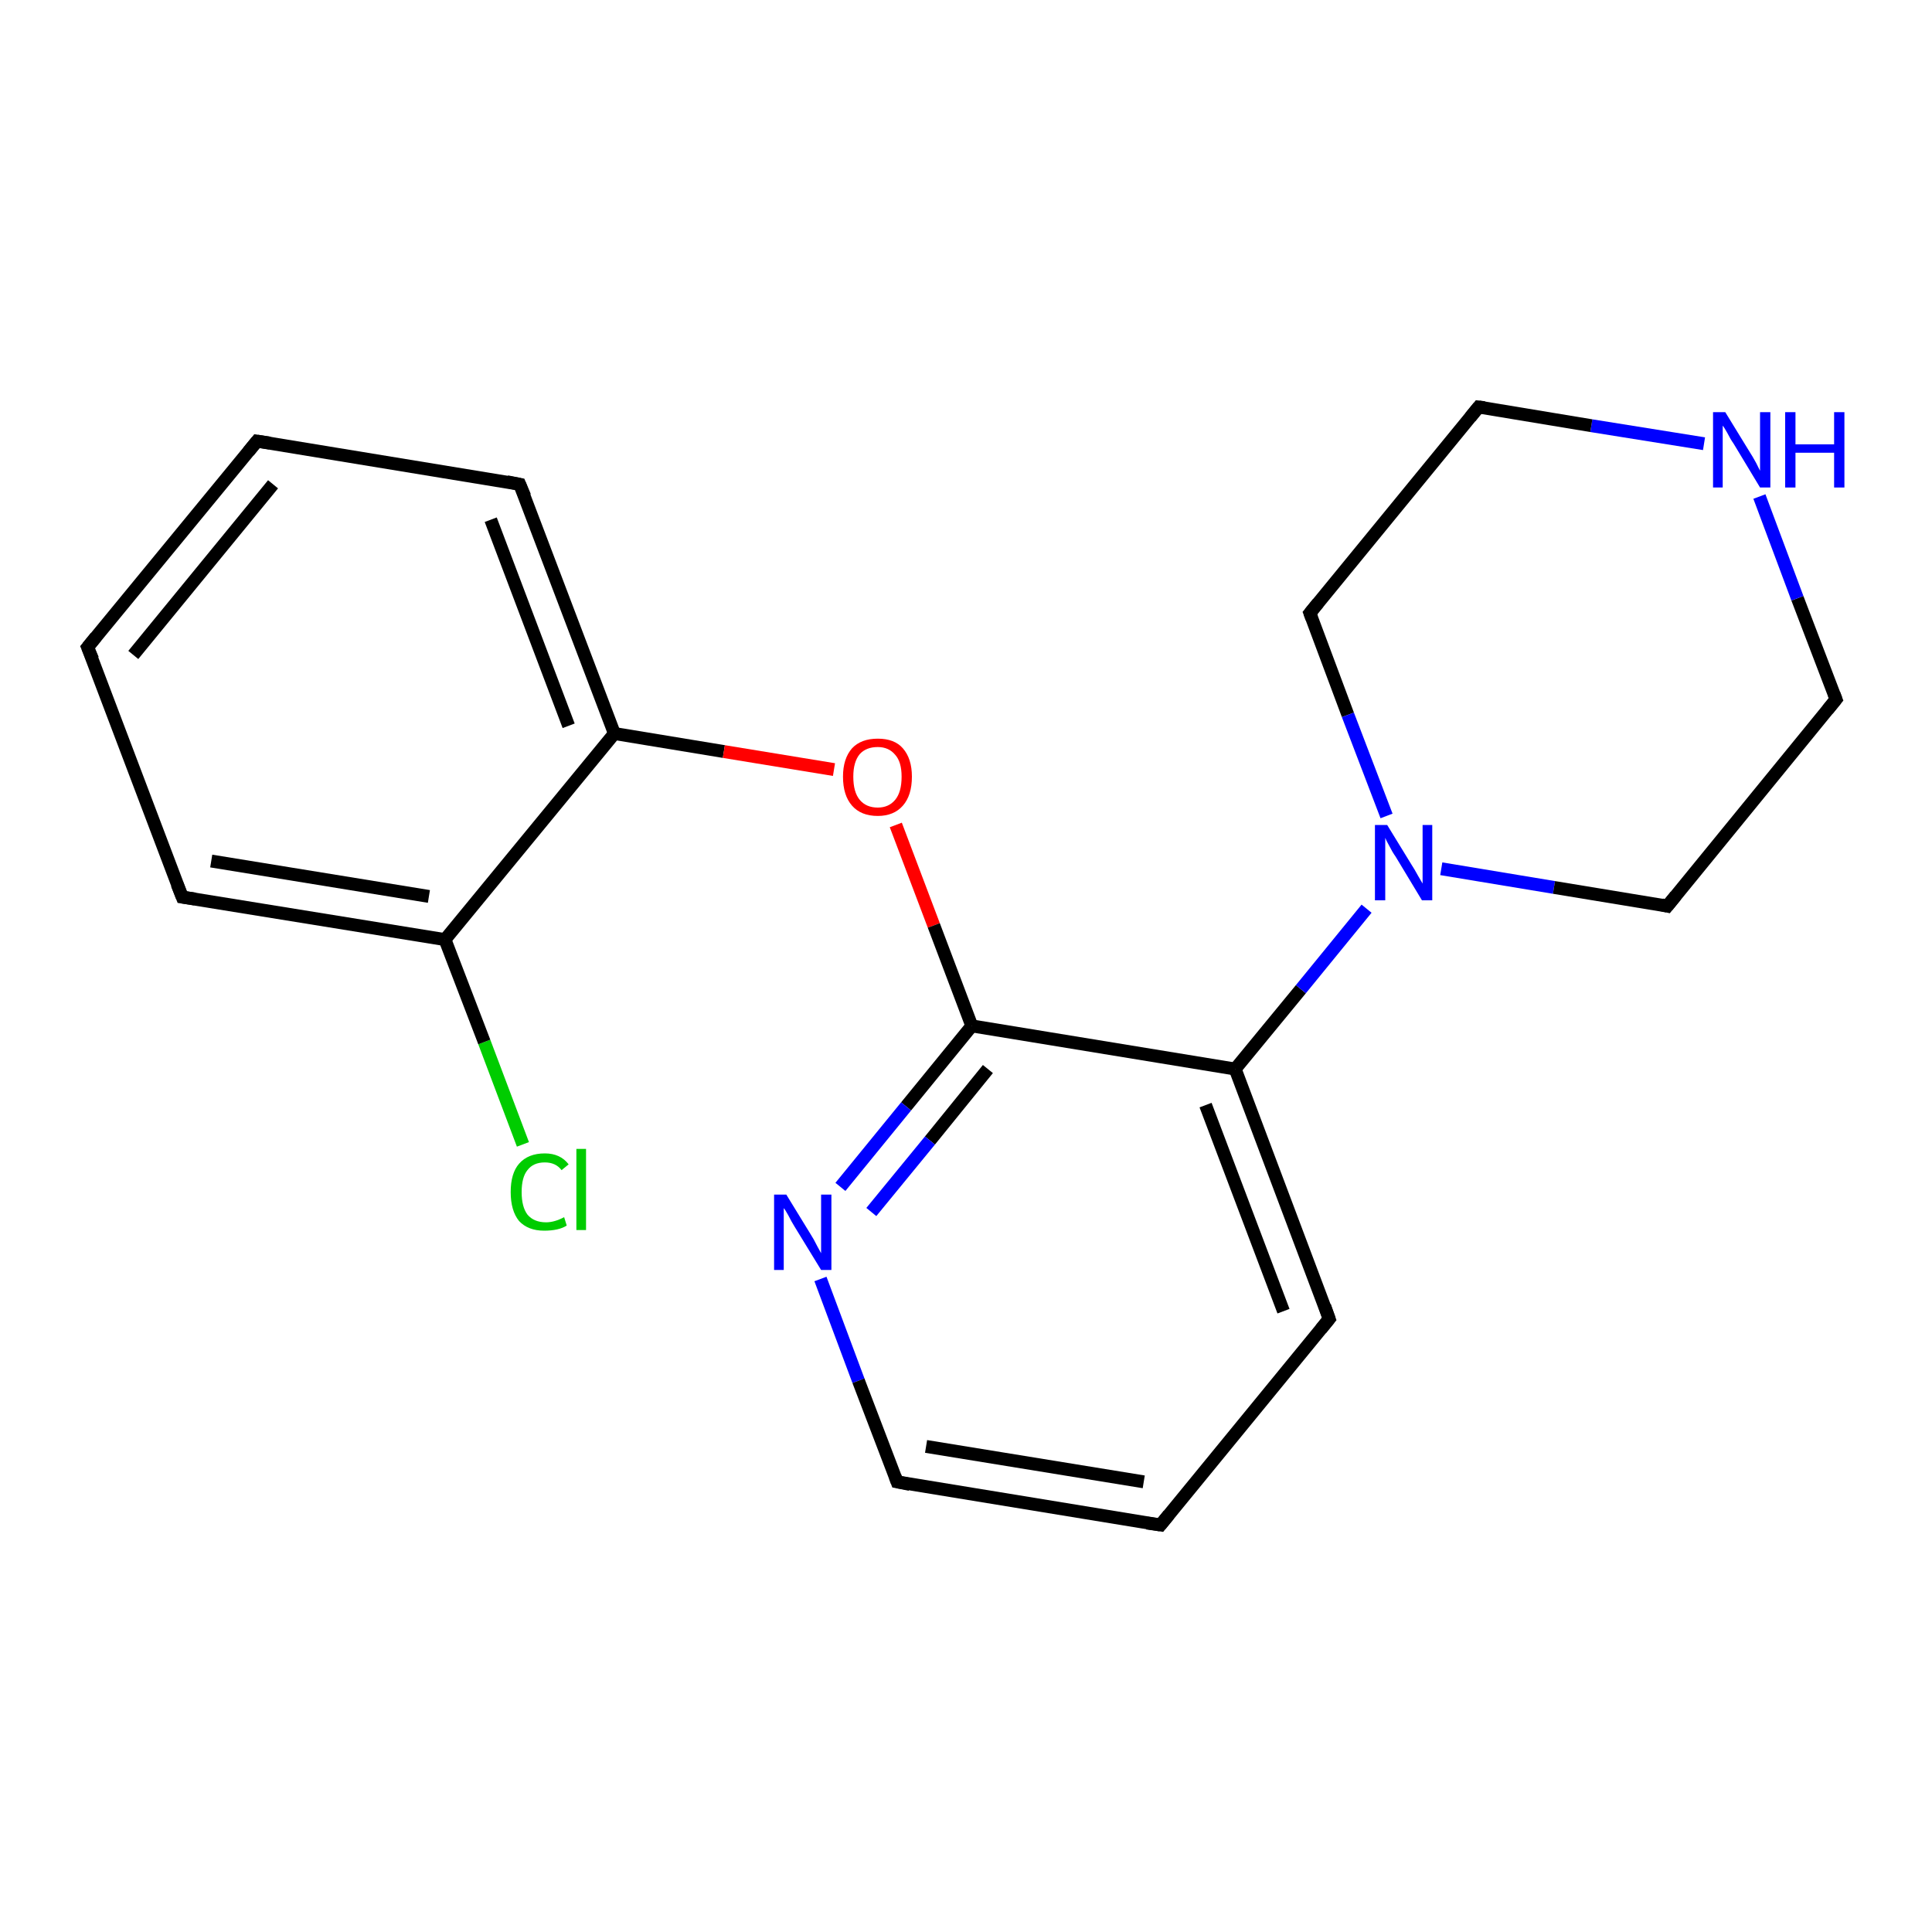 <?xml version='1.0' encoding='iso-8859-1'?>
<svg version='1.1' baseProfile='full'
              xmlns='http://www.w3.org/2000/svg'
                      xmlns:rdkit='http://www.rdkit.org/xml'
                      xmlns:xlink='http://www.w3.org/1999/xlink'
                  xml:space='preserve'
width='300px' height='300px' viewBox='0 0 300 300'>
<!-- END OF HEADER -->
<rect style='opacity:1.0;fill:#FFFFFF;stroke:none' width='300.0' height='300.0' x='0.0' y='0.0'> </rect>
<path class='bond-0 atom-0 atom-1' d='M 81.2,177.7 L 75.2,161.8' style='fill:none;fill-rule:evenodd;stroke:#00CC00;stroke-width:2.0px;stroke-linecap:butt;stroke-linejoin:miter;stroke-opacity:1' />
<path class='bond-0 atom-0 atom-1' d='M 75.2,161.8 L 69.1,145.9' style='fill:none;fill-rule:evenodd;stroke:#000000;stroke-width:2.0px;stroke-linecap:butt;stroke-linejoin:miter;stroke-opacity:1' />
<path class='bond-1 atom-1 atom-2' d='M 69.1,145.9 L 28.3,139.3' style='fill:none;fill-rule:evenodd;stroke:#000000;stroke-width:2.0px;stroke-linecap:butt;stroke-linejoin:miter;stroke-opacity:1' />
<path class='bond-1 atom-1 atom-2' d='M 66.6,139.2 L 32.8,133.7' style='fill:none;fill-rule:evenodd;stroke:#000000;stroke-width:2.0px;stroke-linecap:butt;stroke-linejoin:miter;stroke-opacity:1' />
<path class='bond-2 atom-2 atom-3' d='M 28.3,139.3 L 13.6,100.5' style='fill:none;fill-rule:evenodd;stroke:#000000;stroke-width:2.0px;stroke-linecap:butt;stroke-linejoin:miter;stroke-opacity:1' />
<path class='bond-3 atom-3 atom-4' d='M 13.6,100.5 L 39.9,68.5' style='fill:none;fill-rule:evenodd;stroke:#000000;stroke-width:2.0px;stroke-linecap:butt;stroke-linejoin:miter;stroke-opacity:1' />
<path class='bond-3 atom-3 atom-4' d='M 20.7,101.7 L 42.4,75.2' style='fill:none;fill-rule:evenodd;stroke:#000000;stroke-width:2.0px;stroke-linecap:butt;stroke-linejoin:miter;stroke-opacity:1' />
<path class='bond-4 atom-4 atom-5' d='M 39.9,68.5 L 80.7,75.2' style='fill:none;fill-rule:evenodd;stroke:#000000;stroke-width:2.0px;stroke-linecap:butt;stroke-linejoin:miter;stroke-opacity:1' />
<path class='bond-5 atom-5 atom-6' d='M 80.7,75.2 L 95.4,113.9' style='fill:none;fill-rule:evenodd;stroke:#000000;stroke-width:2.0px;stroke-linecap:butt;stroke-linejoin:miter;stroke-opacity:1' />
<path class='bond-5 atom-5 atom-6' d='M 76.2,80.7 L 88.3,112.7' style='fill:none;fill-rule:evenodd;stroke:#000000;stroke-width:2.0px;stroke-linecap:butt;stroke-linejoin:miter;stroke-opacity:1' />
<path class='bond-6 atom-6 atom-7' d='M 95.4,113.9 L 112.4,116.7' style='fill:none;fill-rule:evenodd;stroke:#000000;stroke-width:2.0px;stroke-linecap:butt;stroke-linejoin:miter;stroke-opacity:1' />
<path class='bond-6 atom-6 atom-7' d='M 112.4,116.7 L 129.5,119.5' style='fill:none;fill-rule:evenodd;stroke:#FF0000;stroke-width:2.0px;stroke-linecap:butt;stroke-linejoin:miter;stroke-opacity:1' />
<path class='bond-7 atom-7 atom-8' d='M 139.1,128.1 L 145.0,143.7' style='fill:none;fill-rule:evenodd;stroke:#FF0000;stroke-width:2.0px;stroke-linecap:butt;stroke-linejoin:miter;stroke-opacity:1' />
<path class='bond-7 atom-7 atom-8' d='M 145.0,143.7 L 150.9,159.3' style='fill:none;fill-rule:evenodd;stroke:#000000;stroke-width:2.0px;stroke-linecap:butt;stroke-linejoin:miter;stroke-opacity:1' />
<path class='bond-8 atom-8 atom-9' d='M 150.9,159.3 L 140.7,171.8' style='fill:none;fill-rule:evenodd;stroke:#000000;stroke-width:2.0px;stroke-linecap:butt;stroke-linejoin:miter;stroke-opacity:1' />
<path class='bond-8 atom-8 atom-9' d='M 140.7,171.8 L 130.5,184.3' style='fill:none;fill-rule:evenodd;stroke:#0000FF;stroke-width:2.0px;stroke-linecap:butt;stroke-linejoin:miter;stroke-opacity:1' />
<path class='bond-8 atom-8 atom-9' d='M 153.4,166.0 L 144.4,177.1' style='fill:none;fill-rule:evenodd;stroke:#000000;stroke-width:2.0px;stroke-linecap:butt;stroke-linejoin:miter;stroke-opacity:1' />
<path class='bond-8 atom-8 atom-9' d='M 144.4,177.1 L 135.3,188.2' style='fill:none;fill-rule:evenodd;stroke:#0000FF;stroke-width:2.0px;stroke-linecap:butt;stroke-linejoin:miter;stroke-opacity:1' />
<path class='bond-9 atom-9 atom-10' d='M 127.4,198.6 L 133.3,214.4' style='fill:none;fill-rule:evenodd;stroke:#0000FF;stroke-width:2.0px;stroke-linecap:butt;stroke-linejoin:miter;stroke-opacity:1' />
<path class='bond-9 atom-9 atom-10' d='M 133.3,214.4 L 139.3,230.1' style='fill:none;fill-rule:evenodd;stroke:#000000;stroke-width:2.0px;stroke-linecap:butt;stroke-linejoin:miter;stroke-opacity:1' />
<path class='bond-10 atom-10 atom-11' d='M 139.3,230.1 L 180.2,236.8' style='fill:none;fill-rule:evenodd;stroke:#000000;stroke-width:2.0px;stroke-linecap:butt;stroke-linejoin:miter;stroke-opacity:1' />
<path class='bond-10 atom-10 atom-11' d='M 143.8,224.6 L 177.6,230.1' style='fill:none;fill-rule:evenodd;stroke:#000000;stroke-width:2.0px;stroke-linecap:butt;stroke-linejoin:miter;stroke-opacity:1' />
<path class='bond-11 atom-11 atom-12' d='M 180.2,236.8 L 206.4,204.8' style='fill:none;fill-rule:evenodd;stroke:#000000;stroke-width:2.0px;stroke-linecap:butt;stroke-linejoin:miter;stroke-opacity:1' />
<path class='bond-12 atom-12 atom-13' d='M 206.4,204.8 L 191.8,166.0' style='fill:none;fill-rule:evenodd;stroke:#000000;stroke-width:2.0px;stroke-linecap:butt;stroke-linejoin:miter;stroke-opacity:1' />
<path class='bond-12 atom-12 atom-13' d='M 199.3,203.6 L 187.2,171.6' style='fill:none;fill-rule:evenodd;stroke:#000000;stroke-width:2.0px;stroke-linecap:butt;stroke-linejoin:miter;stroke-opacity:1' />
<path class='bond-13 atom-13 atom-14' d='M 191.8,166.0 L 202.0,153.6' style='fill:none;fill-rule:evenodd;stroke:#000000;stroke-width:2.0px;stroke-linecap:butt;stroke-linejoin:miter;stroke-opacity:1' />
<path class='bond-13 atom-13 atom-14' d='M 202.0,153.6 L 212.2,141.1' style='fill:none;fill-rule:evenodd;stroke:#0000FF;stroke-width:2.0px;stroke-linecap:butt;stroke-linejoin:miter;stroke-opacity:1' />
<path class='bond-14 atom-14 atom-15' d='M 223.8,134.9 L 241.3,137.8' style='fill:none;fill-rule:evenodd;stroke:#0000FF;stroke-width:2.0px;stroke-linecap:butt;stroke-linejoin:miter;stroke-opacity:1' />
<path class='bond-14 atom-14 atom-15' d='M 241.3,137.8 L 258.9,140.7' style='fill:none;fill-rule:evenodd;stroke:#000000;stroke-width:2.0px;stroke-linecap:butt;stroke-linejoin:miter;stroke-opacity:1' />
<path class='bond-15 atom-15 atom-16' d='M 258.9,140.7 L 285.1,108.6' style='fill:none;fill-rule:evenodd;stroke:#000000;stroke-width:2.0px;stroke-linecap:butt;stroke-linejoin:miter;stroke-opacity:1' />
<path class='bond-16 atom-16 atom-17' d='M 285.1,108.6 L 279.1,92.9' style='fill:none;fill-rule:evenodd;stroke:#000000;stroke-width:2.0px;stroke-linecap:butt;stroke-linejoin:miter;stroke-opacity:1' />
<path class='bond-16 atom-16 atom-17' d='M 279.1,92.9 L 273.2,77.1' style='fill:none;fill-rule:evenodd;stroke:#0000FF;stroke-width:2.0px;stroke-linecap:butt;stroke-linejoin:miter;stroke-opacity:1' />
<path class='bond-17 atom-17 atom-18' d='M 264.6,68.9 L 247.1,66.1' style='fill:none;fill-rule:evenodd;stroke:#0000FF;stroke-width:2.0px;stroke-linecap:butt;stroke-linejoin:miter;stroke-opacity:1' />
<path class='bond-17 atom-17 atom-18' d='M 247.1,66.1 L 229.6,63.2' style='fill:none;fill-rule:evenodd;stroke:#000000;stroke-width:2.0px;stroke-linecap:butt;stroke-linejoin:miter;stroke-opacity:1' />
<path class='bond-18 atom-18 atom-19' d='M 229.6,63.2 L 203.4,95.2' style='fill:none;fill-rule:evenodd;stroke:#000000;stroke-width:2.0px;stroke-linecap:butt;stroke-linejoin:miter;stroke-opacity:1' />
<path class='bond-19 atom-6 atom-1' d='M 95.4,113.9 L 69.1,145.9' style='fill:none;fill-rule:evenodd;stroke:#000000;stroke-width:2.0px;stroke-linecap:butt;stroke-linejoin:miter;stroke-opacity:1' />
<path class='bond-20 atom-13 atom-8' d='M 191.8,166.0 L 150.9,159.3' style='fill:none;fill-rule:evenodd;stroke:#000000;stroke-width:2.0px;stroke-linecap:butt;stroke-linejoin:miter;stroke-opacity:1' />
<path class='bond-21 atom-19 atom-14' d='M 203.4,95.2 L 209.3,111.0' style='fill:none;fill-rule:evenodd;stroke:#000000;stroke-width:2.0px;stroke-linecap:butt;stroke-linejoin:miter;stroke-opacity:1' />
<path class='bond-21 atom-19 atom-14' d='M 209.3,111.0 L 215.3,126.7' style='fill:none;fill-rule:evenodd;stroke:#0000FF;stroke-width:2.0px;stroke-linecap:butt;stroke-linejoin:miter;stroke-opacity:1' />
<path d='M 30.3,139.6 L 28.3,139.3 L 27.5,137.3' style='fill:none;stroke:#000000;stroke-width:2.0px;stroke-linecap:butt;stroke-linejoin:miter;stroke-opacity:1;' />
<path d='M 14.4,102.4 L 13.6,100.5 L 14.9,98.9' style='fill:none;stroke:#000000;stroke-width:2.0px;stroke-linecap:butt;stroke-linejoin:miter;stroke-opacity:1;' />
<path d='M 38.6,70.1 L 39.9,68.5 L 41.9,68.8' style='fill:none;stroke:#000000;stroke-width:2.0px;stroke-linecap:butt;stroke-linejoin:miter;stroke-opacity:1;' />
<path d='M 78.7,74.8 L 80.7,75.2 L 81.5,77.1' style='fill:none;stroke:#000000;stroke-width:2.0px;stroke-linecap:butt;stroke-linejoin:miter;stroke-opacity:1;' />
<path d='M 139.0,229.3 L 139.3,230.1 L 141.3,230.5' style='fill:none;stroke:#000000;stroke-width:2.0px;stroke-linecap:butt;stroke-linejoin:miter;stroke-opacity:1;' />
<path d='M 178.1,236.5 L 180.2,236.8 L 181.5,235.2' style='fill:none;stroke:#000000;stroke-width:2.0px;stroke-linecap:butt;stroke-linejoin:miter;stroke-opacity:1;' />
<path d='M 205.1,206.4 L 206.4,204.8 L 205.7,202.8' style='fill:none;stroke:#000000;stroke-width:2.0px;stroke-linecap:butt;stroke-linejoin:miter;stroke-opacity:1;' />
<path d='M 258.0,140.5 L 258.9,140.7 L 260.2,139.1' style='fill:none;stroke:#000000;stroke-width:2.0px;stroke-linecap:butt;stroke-linejoin:miter;stroke-opacity:1;' />
<path d='M 283.8,110.2 L 285.1,108.6 L 284.8,107.8' style='fill:none;stroke:#000000;stroke-width:2.0px;stroke-linecap:butt;stroke-linejoin:miter;stroke-opacity:1;' />
<path d='M 230.5,63.3 L 229.6,63.2 L 228.3,64.8' style='fill:none;stroke:#000000;stroke-width:2.0px;stroke-linecap:butt;stroke-linejoin:miter;stroke-opacity:1;' />
<path d='M 204.7,93.6 L 203.4,95.2 L 203.7,96.0' style='fill:none;stroke:#000000;stroke-width:2.0px;stroke-linecap:butt;stroke-linejoin:miter;stroke-opacity:1;' />
<path class='atom-0' d='M 79.3 185.1
Q 79.3 182.2, 80.6 180.7
Q 82.0 179.1, 84.6 179.1
Q 87.0 179.1, 88.3 180.8
L 87.2 181.7
Q 86.3 180.5, 84.6 180.5
Q 82.8 180.5, 81.9 181.7
Q 81.0 182.8, 81.0 185.1
Q 81.0 187.4, 81.9 188.6
Q 82.9 189.8, 84.8 189.8
Q 86.1 189.8, 87.6 189.0
L 88.0 190.3
Q 87.4 190.7, 86.5 190.9
Q 85.6 191.1, 84.5 191.1
Q 82.0 191.1, 80.6 189.6
Q 79.3 188.0, 79.3 185.1
' fill='#00CC00'/>
<path class='atom-0' d='M 89.5 178.4
L 91.0 178.4
L 91.0 191.0
L 89.5 191.0
L 89.5 178.4
' fill='#00CC00'/>
<path class='atom-7' d='M 130.9 120.6
Q 130.9 117.8, 132.3 116.2
Q 133.7 114.7, 136.3 114.7
Q 138.9 114.7, 140.2 116.2
Q 141.6 117.8, 141.6 120.6
Q 141.6 123.5, 140.2 125.1
Q 138.8 126.7, 136.3 126.7
Q 133.7 126.7, 132.3 125.1
Q 130.9 123.5, 130.9 120.6
M 136.3 125.4
Q 138.0 125.4, 139.0 124.2
Q 140.0 123.0, 140.0 120.6
Q 140.0 118.3, 139.0 117.2
Q 138.0 116.0, 136.3 116.0
Q 134.5 116.0, 133.5 117.1
Q 132.5 118.3, 132.5 120.6
Q 132.5 123.0, 133.5 124.2
Q 134.5 125.4, 136.3 125.4
' fill='#FF0000'/>
<path class='atom-9' d='M 122.1 185.5
L 125.9 191.7
Q 126.3 192.3, 126.9 193.5
Q 127.5 194.6, 127.5 194.6
L 127.5 185.5
L 129.1 185.5
L 129.1 197.2
L 127.5 197.2
L 123.4 190.5
Q 122.9 189.7, 122.4 188.7
Q 121.9 187.8, 121.7 187.6
L 121.7 197.2
L 120.2 197.2
L 120.2 185.5
L 122.1 185.5
' fill='#0000FF'/>
<path class='atom-14' d='M 215.4 128.1
L 219.2 134.3
Q 219.6 134.9, 220.2 136.0
Q 220.9 137.2, 220.9 137.2
L 220.9 128.1
L 222.4 128.1
L 222.4 139.8
L 220.8 139.8
L 216.7 133.0
Q 216.2 132.3, 215.7 131.3
Q 215.2 130.4, 215.1 130.1
L 215.1 139.8
L 213.5 139.8
L 213.5 128.1
L 215.4 128.1
' fill='#0000FF'/>
<path class='atom-17' d='M 267.9 64.0
L 271.7 70.2
Q 272.1 70.8, 272.7 71.9
Q 273.3 73.1, 273.3 73.1
L 273.3 64.0
L 274.9 64.0
L 274.9 75.7
L 273.3 75.7
L 269.2 68.9
Q 268.7 68.2, 268.2 67.2
Q 267.7 66.3, 267.5 66.1
L 267.5 75.7
L 266.0 75.7
L 266.0 64.0
L 267.9 64.0
' fill='#0000FF'/>
<path class='atom-17' d='M 277.2 64.0
L 278.8 64.0
L 278.8 69.0
L 284.8 69.0
L 284.8 64.0
L 286.4 64.0
L 286.4 75.7
L 284.8 75.7
L 284.8 70.3
L 278.8 70.3
L 278.8 75.7
L 277.2 75.7
L 277.2 64.0
' fill='#0000FF'/>
</svg>
